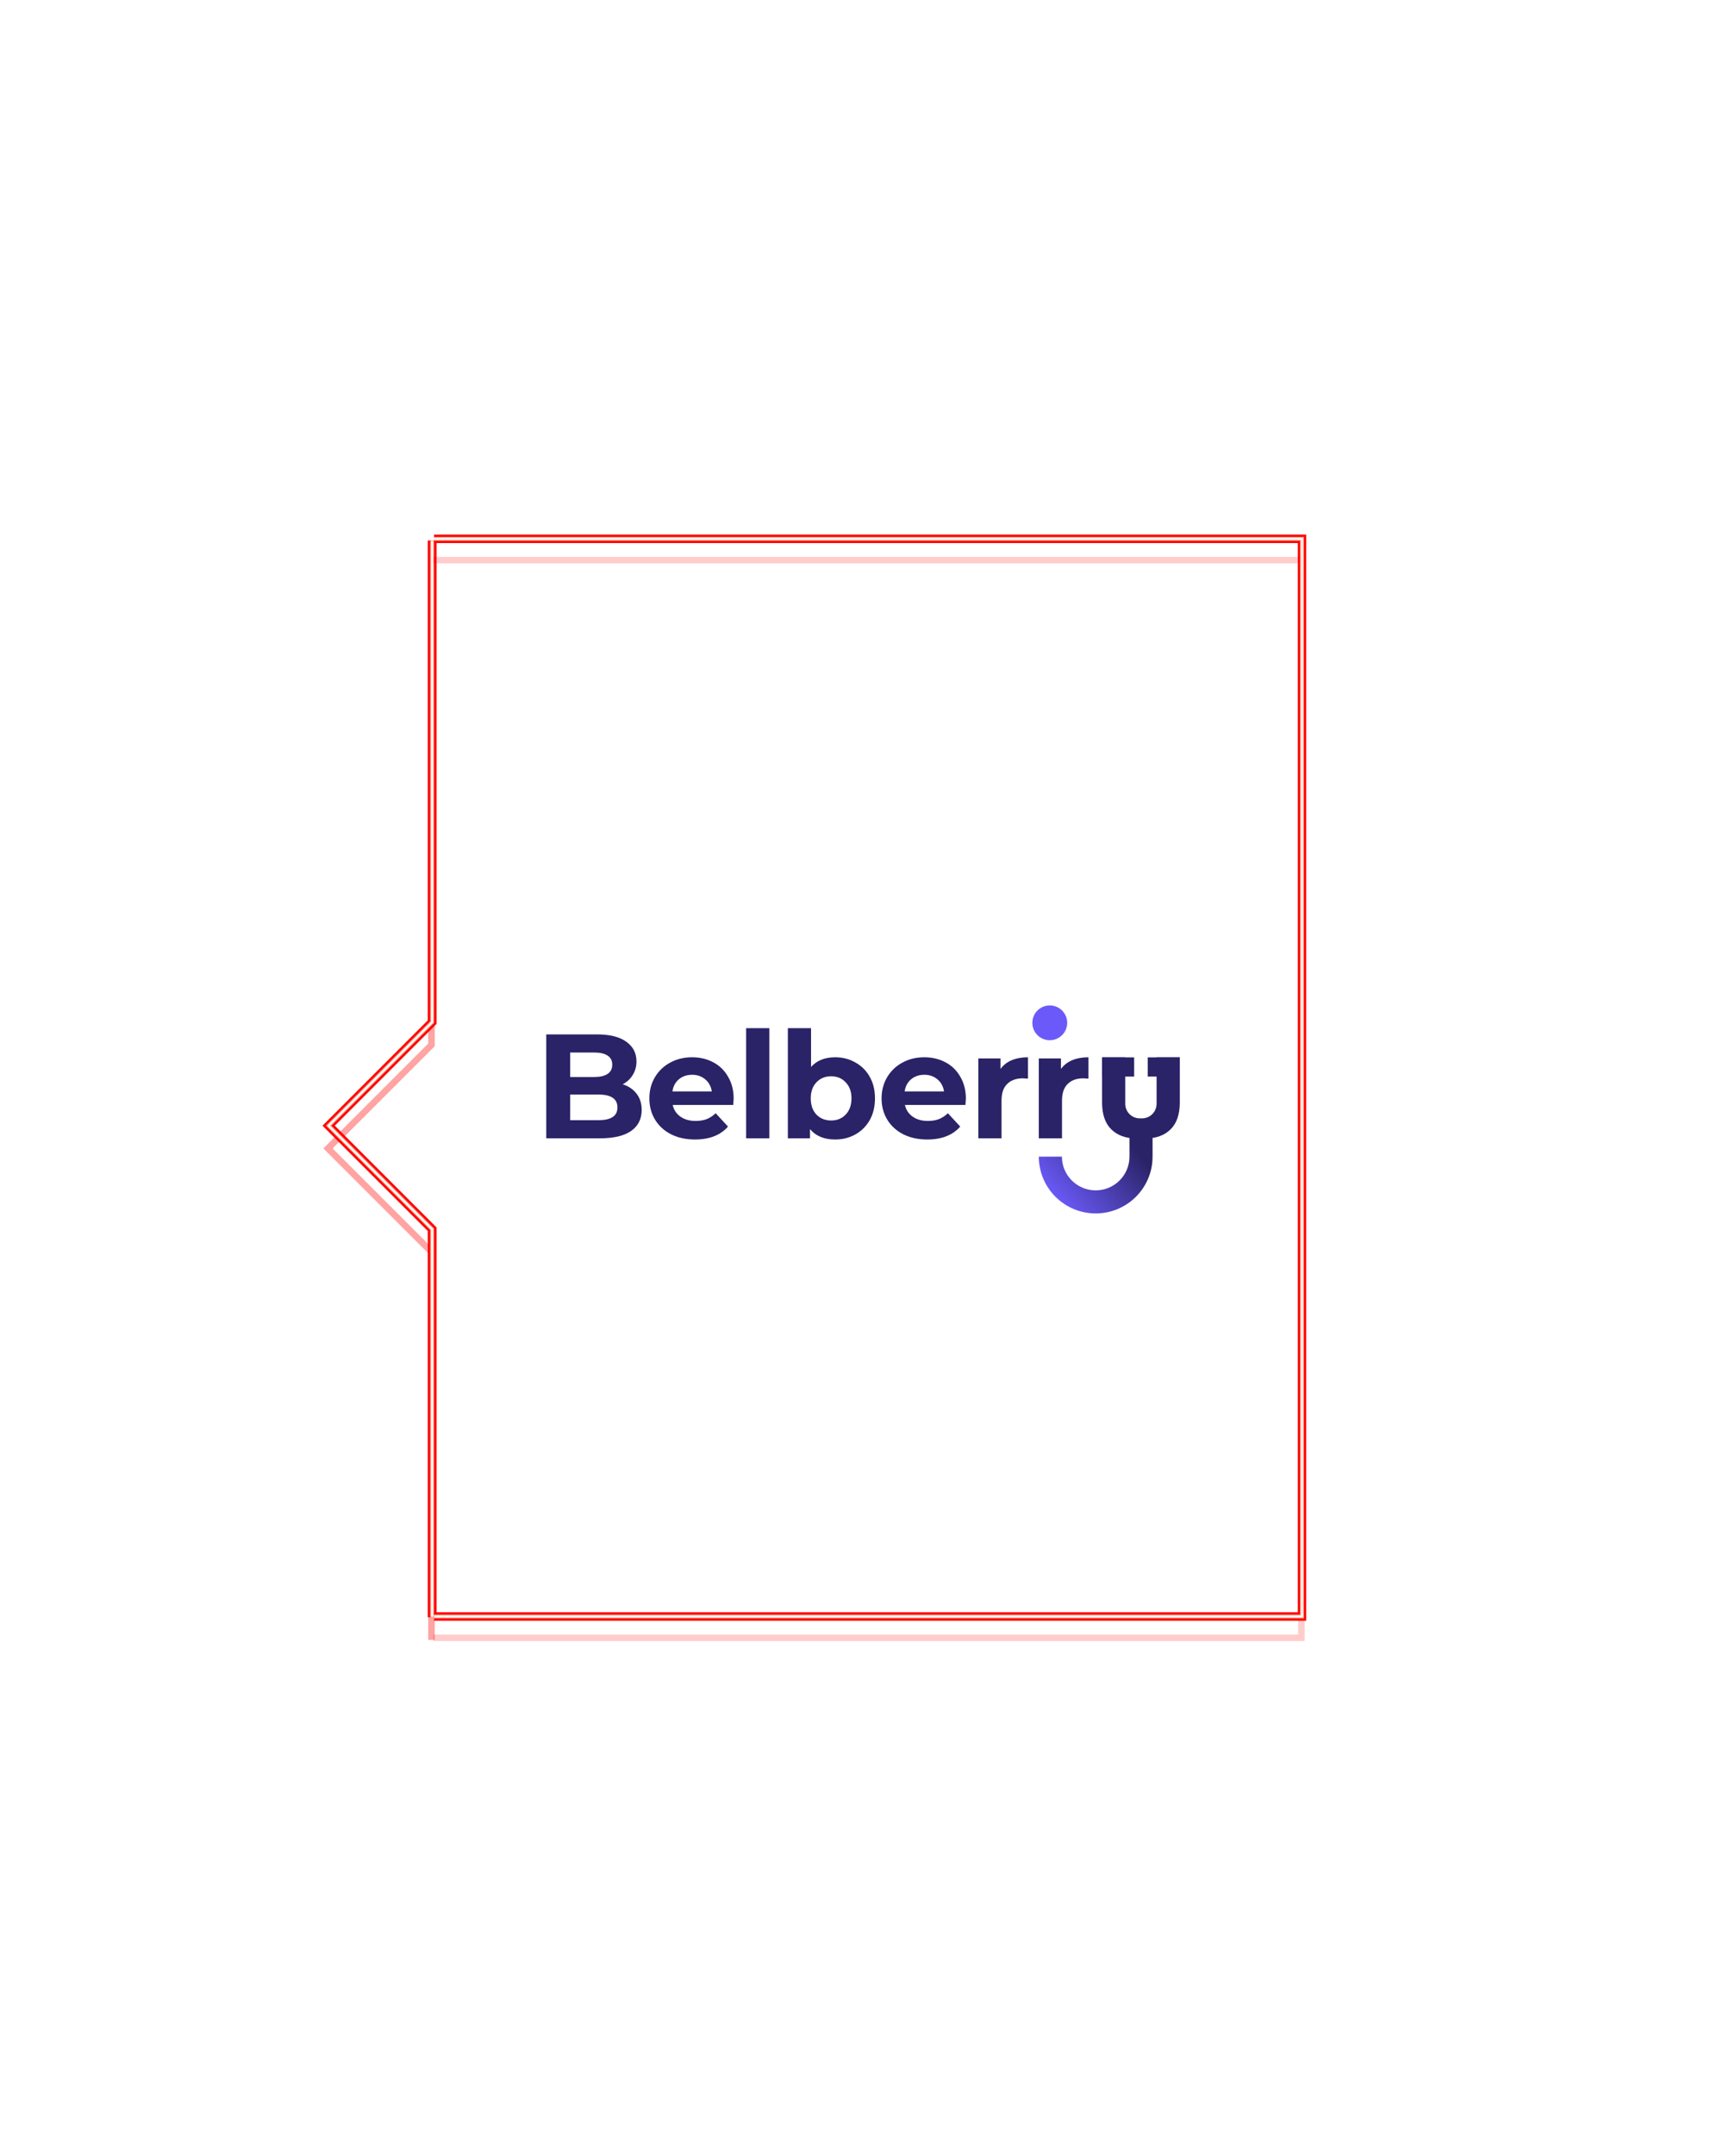 <?xml version="1.0" encoding="UTF-8"?> <svg xmlns="http://www.w3.org/2000/svg" width="696" height="864" viewBox="0 0 696 864" fill="none"><g style="mix-blend-mode:hard-light" filter="url(#filter0_f_697_1098)"><path d="M173.25 216.75V409.75L131.75 451.25L173.25 492.75V648.25" stroke="#FF5C00" stroke-width="2.6"></path></g><g style="mix-blend-mode:hard-light" filter="url(#filter1_f_697_1098)"><path d="M173.25 216.75V409.75L131.75 451.25L173.25 492.75V648.25" stroke="#FF0000" stroke-width="3.4"></path></g><g style="mix-blend-mode:hard-light" filter="url(#filter2_ddi_697_1098)"><path d="M173.25 216.75V409.75L131.75 451.25L173.25 492.75V648.25" stroke="#FF0000" stroke-opacity="0.2" stroke-width="2.6"></path></g><g filter="url(#filter3_f_697_1098)"><path d="M173.25 216.75V409.75L131.75 451.25L173.25 492.75V648.25" stroke="#FF9983" stroke-width="1.6"></path></g><g filter="url(#filter4_f_697_1098)"><path d="M173.25 216.75V409.75L131.75 451.25L173.25 492.75V648.25" stroke="white" stroke-width="0.8"></path></g><g style="mix-blend-mode:hard-light" filter="url(#filter5_f_697_1098)"><path d="M173.25 216.75V409.75L131.75 451.25L173.25 492.75V648.25" stroke="#FF5C00" stroke-width="2.6"></path></g><g style="mix-blend-mode:hard-light" filter="url(#filter6_f_697_1098)"><path d="M173.25 216.75V409.75L131.75 451.25L173.25 492.75V648.25" stroke="#FF0000" stroke-width="3.4"></path></g><g style="mix-blend-mode:hard-light" filter="url(#filter7_ddi_697_1098)"><path d="M173.25 216.75V409.75L131.75 451.25L173.25 492.75V648.25" stroke="#FF0000" stroke-opacity="0.2" stroke-width="2.6"></path></g><g filter="url(#filter8_f_697_1098)"><path d="M173.25 216.75V409.75L131.75 451.25L173.25 492.75V648.25" stroke="#FF9983" stroke-width="1.6"></path></g><g filter="url(#filter9_f_697_1098)"><path d="M173.25 216.75V409.75L131.75 451.25L173.25 492.75V648.25" stroke="white" stroke-width="0.8"></path></g><g style="mix-blend-mode:hard-light" filter="url(#filter10_f_697_1098)"><path d="M174 216H522V648H174" stroke="#FF5C00" stroke-width="2.6"></path></g><g style="mix-blend-mode:hard-light" filter="url(#filter11_f_697_1098)"><path d="M174 216H522V648H174" stroke="#FF0000" stroke-width="3.4"></path></g><g style="mix-blend-mode:hard-light" filter="url(#filter12_ddi_697_1098)"><path d="M174 216H522V648H174" stroke="#FF0000" stroke-opacity="0.2" stroke-width="2.6"></path></g><g filter="url(#filter13_f_697_1098)"><path d="M174 216H522V648H174" stroke="#FF9983" stroke-width="1.6"></path></g><g filter="url(#filter14_f_697_1098)"><path d="M174 216H522V648H174" stroke="white" stroke-width="0.8"></path></g><rect x="184" y="229" width="324" height="409" fill="white"></rect><g clip-path="url(#clip0_697_1098)"><path d="M420.874 416.996C424.734 416.996 427.862 413.873 427.862 410.019C427.862 406.166 424.734 403.043 420.874 403.043C417.015 403.043 413.887 406.166 413.887 410.019C413.887 413.873 417.015 416.996 420.874 416.996Z" fill="#6B5AF9"></path><path d="M441.845 423.87H454.702V431.563H441.845V423.87Z" fill="#2A2367"></path><path d="M460.143 423.87H473V431.563H460.143V423.87Z" fill="#2A2367"></path><path fill-rule="evenodd" clip-rule="evenodd" d="M462.091 463.665V455.736H452.832V463.665H452.826C452.826 471.13 446.763 477.181 439.286 477.181C431.809 477.181 425.748 471.13 425.748 463.665H416.488C416.488 476.235 426.696 486.426 439.286 486.426C451.878 486.426 462.084 476.235 462.084 463.665H462.091Z" fill="url(#paint0_linear_697_1098)"></path><path fill-rule="evenodd" clip-rule="evenodd" d="M451.134 423.87C451.134 423.887 451.134 423.903 451.134 423.92V442.48C451.134 445.708 453.755 448.324 456.987 448.324H457.847C461.079 448.324 463.7 445.708 463.7 442.48V440.834C463.702 440.753 463.702 440.672 463.702 440.591V423.87H473V441.959C473 446.72 471.768 450.31 469.304 452.73C466.841 455.149 463.504 456.359 459.292 456.359C459.248 456.359 459.203 456.359 459.159 456.359C459.113 456.358 459.065 456.358 459.019 456.357V456.359H455.826V456.357C455.736 456.359 455.645 456.359 455.553 456.359C451.342 456.359 448.005 455.149 445.541 452.73C443.077 450.31 441.845 446.72 441.845 441.959V423.87H451.134Z" fill="#2A2367"></path><path d="M249.635 434.655C252.019 435.409 253.887 436.679 255.238 438.464C256.589 440.209 257.264 442.371 257.264 444.95C257.264 448.599 255.834 451.416 252.973 453.399C250.152 455.343 246.019 456.315 240.576 456.315H219V414.662H239.384C244.47 414.662 248.364 415.634 251.066 417.578C253.807 419.522 255.178 422.16 255.178 425.492C255.178 427.515 254.681 429.32 253.688 430.907C252.735 432.493 251.384 433.743 249.635 434.655ZM228.596 421.922V431.74H238.192C240.576 431.74 242.384 431.323 243.615 430.49C244.847 429.657 245.463 428.427 245.463 426.801C245.463 425.175 244.847 423.965 243.615 423.171C242.384 422.338 240.576 421.922 238.192 421.922H228.596ZM239.861 449.055C242.404 449.055 244.311 448.639 245.582 447.806C246.893 446.973 247.549 445.684 247.549 443.938C247.549 440.487 244.986 438.761 239.861 438.761H228.596V449.055H239.861Z" fill="#2A2367"></path><path d="M294.137 440.427C294.137 440.546 294.077 441.379 293.958 442.926H269.7C270.137 444.91 271.17 446.476 272.799 447.627C274.428 448.777 276.455 449.352 278.879 449.352C280.548 449.352 282.018 449.114 283.289 448.638C284.6 448.123 285.812 447.329 286.925 446.258L291.872 451.614C288.852 455.065 284.441 456.79 278.64 456.79C275.024 456.79 271.826 456.096 269.044 454.708C266.263 453.28 264.117 451.316 262.607 448.817C261.097 446.318 260.342 443.481 260.342 440.308C260.342 437.174 261.078 434.357 262.548 431.858C264.058 429.319 266.104 427.356 268.687 425.967C271.309 424.539 274.23 423.825 277.448 423.825C280.587 423.825 283.428 424.5 285.971 425.848C288.514 427.197 290.501 429.141 291.931 431.68C293.402 434.179 294.137 437.094 294.137 440.427ZM277.508 430.847C275.402 430.847 273.634 431.442 272.203 432.632C270.773 433.822 269.899 435.448 269.581 437.511H285.375C285.057 435.488 284.183 433.881 282.753 432.691C281.322 431.461 279.574 430.847 277.508 430.847Z" fill="#2A2367"></path><path d="M299.135 412.162H308.433V456.314H299.135V412.162Z" fill="#2A2367"></path><path d="M334.823 423.825C337.803 423.825 340.505 424.519 342.929 425.908C345.392 427.256 347.32 429.18 348.71 431.679C350.101 434.139 350.796 437.015 350.796 440.308C350.796 443.6 350.101 446.496 348.71 448.995C347.32 451.455 345.392 453.379 342.929 454.767C340.505 456.116 337.803 456.79 334.823 456.79C330.412 456.79 327.055 455.402 324.75 452.625V456.314H315.87V412.162H325.168V427.693C327.512 425.114 330.73 423.825 334.823 423.825ZM333.214 449.174C335.598 449.174 337.545 448.38 339.055 446.794C340.604 445.167 341.379 443.005 341.379 440.308C341.379 437.61 340.604 435.468 339.055 433.881C337.545 432.255 335.598 431.441 333.214 431.441C330.83 431.441 328.863 432.255 327.313 433.881C325.803 435.468 325.048 437.61 325.048 440.308C325.048 443.005 325.803 445.167 327.313 446.794C328.863 448.38 330.83 449.174 333.214 449.174Z" fill="#2A2367"></path><path d="M387.238 440.427C387.238 440.546 387.178 441.379 387.059 442.926H362.802C363.239 444.91 364.272 446.476 365.901 447.627C367.53 448.777 369.557 449.352 371.98 449.352C373.649 449.352 375.12 449.114 376.391 448.638C377.702 448.123 378.914 447.329 380.026 446.258L384.973 451.614C381.954 455.065 377.543 456.79 371.742 456.79C368.126 456.79 364.928 456.096 362.146 454.708C359.365 453.28 357.219 451.316 355.709 448.817C354.199 446.318 353.444 443.481 353.444 440.308C353.444 437.174 354.179 434.357 355.65 431.858C357.159 429.319 359.206 427.356 361.789 425.967C364.411 424.539 367.332 423.825 370.55 423.825C373.689 423.825 376.53 424.5 379.072 425.848C381.616 427.197 383.603 429.141 385.033 431.68C386.503 434.179 387.238 437.094 387.238 440.427ZM370.61 430.847C368.504 430.847 366.735 431.442 365.305 432.632C363.875 433.822 363.001 435.448 362.683 437.511H378.477C378.16 435.488 377.285 433.881 375.855 432.691C374.424 431.461 372.676 430.847 370.61 430.847Z" fill="#2A2367"></path><path d="M401.118 428.526C402.229 426.979 403.72 425.809 405.587 425.015C407.495 424.222 409.679 423.825 412.143 423.825V432.394C411.11 432.314 410.414 432.275 410.057 432.275C407.395 432.275 405.309 433.028 403.799 434.536C402.29 436.004 401.534 438.225 401.534 441.2V456.314H392.236V424.301H401.118V428.526Z" fill="#2A2367"></path><path d="M425.361 428.526C426.474 426.979 427.963 425.809 429.831 425.015C431.738 424.222 433.924 423.825 436.387 423.825V432.394C435.354 432.314 434.659 432.275 434.301 432.275C431.639 432.275 429.553 433.028 428.042 434.536C426.532 436.004 425.778 438.225 425.778 441.2V456.314H416.48V424.301H425.361V428.526Z" fill="#2A2367"></path></g><defs><filter id="filter0_f_697_1098" x="111.912" y="198.75" width="80.638" height="467.5" filterUnits="userSpaceOnUse" color-interpolation-filters="sRGB"><feFlood flood-opacity="0" result="BackgroundImageFix"></feFlood><feBlend mode="normal" in="SourceGraphic" in2="BackgroundImageFix" result="shape"></feBlend><feGaussianBlur stdDeviation="9" result="effect1_foregroundBlur_697_1098"></feGaussianBlur></filter><filter id="filter1_f_697_1098" x="123.346" y="210.75" width="57.604" height="443.5" filterUnits="userSpaceOnUse" color-interpolation-filters="sRGB"><feFlood flood-opacity="0" result="BackgroundImageFix"></feFlood><feBlend mode="normal" in="SourceGraphic" in2="BackgroundImageFix" result="shape"></feBlend><feGaussianBlur stdDeviation="3" result="effect1_foregroundBlur_697_1098"></feGaussianBlur></filter><filter id="filter2_ddi_697_1098" x="122.112" y="214.95" width="60.239" height="447.1" filterUnits="userSpaceOnUse" color-interpolation-filters="sRGB"><feFlood flood-opacity="0" result="BackgroundImageFix"></feFlood><feColorMatrix in="SourceAlpha" type="matrix" values="0 0 0 0 0 0 0 0 0 0 0 0 0 0 0 0 0 0 127 0" result="hardAlpha"></feColorMatrix><feOffset dy="2.6"></feOffset><feGaussianBlur stdDeviation="1"></feGaussianBlur><feColorMatrix type="matrix" values="0 0 0 0 0.15 0 0 0 0 0 0 0 0 0 0 0 0 0 0.7 0"></feColorMatrix><feBlend mode="multiply" in2="BackgroundImageFix" result="effect1_dropShadow_697_1098"></feBlend><feColorMatrix in="SourceAlpha" type="matrix" values="0 0 0 0 0 0 0 0 0 0 0 0 0 0 0 0 0 0 127 0" result="hardAlpha"></feColorMatrix><feOffset dy="6"></feOffset><feGaussianBlur stdDeviation="3.9"></feGaussianBlur><feColorMatrix type="matrix" values="0 0 0 0 0.8 0 0 0 0 0.19 0 0 0 0 0.19 0 0 0 1 0"></feColorMatrix><feBlend mode="color-dodge" in2="effect1_dropShadow_697_1098" result="effect2_dropShadow_697_1098"></feBlend><feBlend mode="normal" in="SourceGraphic" in2="effect2_dropShadow_697_1098" result="shape"></feBlend><feColorMatrix in="SourceAlpha" type="matrix" values="0 0 0 0 0 0 0 0 0 0 0 0 0 0 0 0 0 0 127 0" result="hardAlpha"></feColorMatrix><feOffset dx="-0.26" dy="0.52"></feOffset><feGaussianBlur stdDeviation="0.13"></feGaussianBlur><feComposite in2="hardAlpha" operator="arithmetic" k2="-1" k3="1"></feComposite><feColorMatrix type="matrix" values="0 0 0 0 1 0 0 0 0 1 0 0 0 0 1 0 0 0 0.5 0"></feColorMatrix><feBlend mode="normal" in2="shape" result="effect3_innerShadow_697_1098"></feBlend></filter><filter id="filter3_f_697_1098" x="130.219" y="216.35" width="44.231" height="432.3" filterUnits="userSpaceOnUse" color-interpolation-filters="sRGB"><feFlood flood-opacity="0" result="BackgroundImageFix"></feFlood><feBlend mode="normal" in="SourceGraphic" in2="BackgroundImageFix" result="shape"></feBlend><feGaussianBlur stdDeviation="0.2" result="effect1_foregroundBlur_697_1098"></feGaussianBlur></filter><filter id="filter4_f_697_1098" x="130.918" y="216.483" width="42.999" height="432.033" filterUnits="userSpaceOnUse" color-interpolation-filters="sRGB"><feFlood flood-opacity="0" result="BackgroundImageFix"></feFlood><feBlend mode="normal" in="SourceGraphic" in2="BackgroundImageFix" result="shape"></feBlend><feGaussianBlur stdDeviation="0.133" result="effect1_foregroundBlur_697_1098"></feGaussianBlur></filter><filter id="filter5_f_697_1098" x="111.912" y="198.75" width="80.638" height="467.5" filterUnits="userSpaceOnUse" color-interpolation-filters="sRGB"><feFlood flood-opacity="0" result="BackgroundImageFix"></feFlood><feBlend mode="normal" in="SourceGraphic" in2="BackgroundImageFix" result="shape"></feBlend><feGaussianBlur stdDeviation="9" result="effect1_foregroundBlur_697_1098"></feGaussianBlur></filter><filter id="filter6_f_697_1098" x="123.346" y="210.75" width="57.604" height="443.5" filterUnits="userSpaceOnUse" color-interpolation-filters="sRGB"><feFlood flood-opacity="0" result="BackgroundImageFix"></feFlood><feBlend mode="normal" in="SourceGraphic" in2="BackgroundImageFix" result="shape"></feBlend><feGaussianBlur stdDeviation="3" result="effect1_foregroundBlur_697_1098"></feGaussianBlur></filter><filter id="filter7_ddi_697_1098" x="122.112" y="214.95" width="60.239" height="447.1" filterUnits="userSpaceOnUse" color-interpolation-filters="sRGB"><feFlood flood-opacity="0" result="BackgroundImageFix"></feFlood><feColorMatrix in="SourceAlpha" type="matrix" values="0 0 0 0 0 0 0 0 0 0 0 0 0 0 0 0 0 0 127 0" result="hardAlpha"></feColorMatrix><feOffset dy="2.6"></feOffset><feGaussianBlur stdDeviation="1"></feGaussianBlur><feColorMatrix type="matrix" values="0 0 0 0 0.15 0 0 0 0 0 0 0 0 0 0 0 0 0 0.7 0"></feColorMatrix><feBlend mode="multiply" in2="BackgroundImageFix" result="effect1_dropShadow_697_1098"></feBlend><feColorMatrix in="SourceAlpha" type="matrix" values="0 0 0 0 0 0 0 0 0 0 0 0 0 0 0 0 0 0 127 0" result="hardAlpha"></feColorMatrix><feOffset dy="6"></feOffset><feGaussianBlur stdDeviation="3.9"></feGaussianBlur><feColorMatrix type="matrix" values="0 0 0 0 0.8 0 0 0 0 0.19 0 0 0 0 0.19 0 0 0 1 0"></feColorMatrix><feBlend mode="color-dodge" in2="effect1_dropShadow_697_1098" result="effect2_dropShadow_697_1098"></feBlend><feBlend mode="normal" in="SourceGraphic" in2="effect2_dropShadow_697_1098" result="shape"></feBlend><feColorMatrix in="SourceAlpha" type="matrix" values="0 0 0 0 0 0 0 0 0 0 0 0 0 0 0 0 0 0 127 0" result="hardAlpha"></feColorMatrix><feOffset dx="-0.26" dy="0.52"></feOffset><feGaussianBlur stdDeviation="0.13"></feGaussianBlur><feComposite in2="hardAlpha" operator="arithmetic" k2="-1" k3="1"></feComposite><feColorMatrix type="matrix" values="0 0 0 0 1 0 0 0 0 1 0 0 0 0 1 0 0 0 0.5 0"></feColorMatrix><feBlend mode="normal" in2="shape" result="effect3_innerShadow_697_1098"></feBlend></filter><filter id="filter8_f_697_1098" x="130.219" y="216.35" width="44.231" height="432.3" filterUnits="userSpaceOnUse" color-interpolation-filters="sRGB"><feFlood flood-opacity="0" result="BackgroundImageFix"></feFlood><feBlend mode="normal" in="SourceGraphic" in2="BackgroundImageFix" result="shape"></feBlend><feGaussianBlur stdDeviation="0.2" result="effect1_foregroundBlur_697_1098"></feGaussianBlur></filter><filter id="filter9_f_697_1098" x="130.918" y="216.483" width="42.999" height="432.033" filterUnits="userSpaceOnUse" color-interpolation-filters="sRGB"><feFlood flood-opacity="0" result="BackgroundImageFix"></feFlood><feBlend mode="normal" in="SourceGraphic" in2="BackgroundImageFix" result="shape"></feBlend><feGaussianBlur stdDeviation="0.133" result="effect1_foregroundBlur_697_1098"></feGaussianBlur></filter><filter id="filter10_f_697_1098" x="157.74" y="198.44" width="381.82" height="467.12" filterUnits="userSpaceOnUse" color-interpolation-filters="sRGB"><feFlood flood-opacity="0" result="BackgroundImageFix"></feFlood><feBlend mode="normal" in="SourceGraphic" in2="BackgroundImageFix" result="shape"></feBlend><feGaussianBlur stdDeviation="8.13" result="effect1_foregroundBlur_697_1098"></feGaussianBlur></filter><filter id="filter11_f_697_1098" x="168.58" y="208.88" width="360.54" height="446.24" filterUnits="userSpaceOnUse" color-interpolation-filters="sRGB"><feFlood flood-opacity="0" result="BackgroundImageFix"></feFlood><feBlend mode="normal" in="SourceGraphic" in2="BackgroundImageFix" result="shape"></feBlend><feGaussianBlur stdDeviation="2.71" result="effect1_foregroundBlur_697_1098"></feGaussianBlur></filter><filter id="filter12_ddi_697_1098" x="166.954" y="213.074" width="363.392" height="448.692" filterUnits="userSpaceOnUse" color-interpolation-filters="sRGB"><feFlood flood-opacity="0" result="BackgroundImageFix"></feFlood><feColorMatrix in="SourceAlpha" type="matrix" values="0 0 0 0 0 0 0 0 0 0 0 0 0 0 0 0 0 0 127 0" result="hardAlpha"></feColorMatrix><feOffset dy="2.6"></feOffset><feGaussianBlur stdDeviation="1"></feGaussianBlur><feColorMatrix type="matrix" values="0 0 0 0 0.15 0 0 0 0 0 0 0 0 0 0 0 0 0 0.7 0"></feColorMatrix><feBlend mode="multiply" in2="BackgroundImageFix" result="effect1_dropShadow_697_1098"></feBlend><feColorMatrix in="SourceAlpha" type="matrix" values="0 0 0 0 0 0 0 0 0 0 0 0 0 0 0 0 0 0 127 0" result="hardAlpha"></feColorMatrix><feOffset dy="5.42"></feOffset><feGaussianBlur stdDeviation="3.523"></feGaussianBlur><feColorMatrix type="matrix" values="0 0 0 0 0.8 0 0 0 0 0.19 0 0 0 0 0.19 0 0 0 1 0"></feColorMatrix><feBlend mode="color-dodge" in2="effect1_dropShadow_697_1098" result="effect2_dropShadow_697_1098"></feBlend><feBlend mode="normal" in="SourceGraphic" in2="effect2_dropShadow_697_1098" result="shape"></feBlend><feColorMatrix in="SourceAlpha" type="matrix" values="0 0 0 0 0 0 0 0 0 0 0 0 0 0 0 0 0 0 127 0" result="hardAlpha"></feColorMatrix><feOffset dx="-0.26" dy="0.52"></feOffset><feGaussianBlur stdDeviation="0.13"></feGaussianBlur><feComposite in2="hardAlpha" operator="arithmetic" k2="-1" k3="1"></feComposite><feColorMatrix type="matrix" values="0 0 0 0 1 0 0 0 0 1 0 0 0 0 1 0 0 0 0.5 0"></feColorMatrix><feBlend mode="normal" in2="shape" result="effect3_innerShadow_697_1098"></feBlend></filter><filter id="filter13_f_697_1098" x="173.6" y="214.8" width="349.6" height="434.4" filterUnits="userSpaceOnUse" color-interpolation-filters="sRGB"><feFlood flood-opacity="0" result="BackgroundImageFix"></feFlood><feBlend mode="normal" in="SourceGraphic" in2="BackgroundImageFix" result="shape"></feBlend><feGaussianBlur stdDeviation="0.2" result="effect1_foregroundBlur_697_1098"></feGaussianBlur></filter><filter id="filter14_f_697_1098" x="173.733" y="215.333" width="348.933" height="433.334" filterUnits="userSpaceOnUse" color-interpolation-filters="sRGB"><feFlood flood-opacity="0" result="BackgroundImageFix"></feFlood><feBlend mode="normal" in="SourceGraphic" in2="BackgroundImageFix" result="shape"></feBlend><feGaussianBlur stdDeviation="0.133" result="effect1_foregroundBlur_697_1098"></feGaussianBlur></filter><linearGradient id="paint0_linear_697_1098" x1="455.83" y1="461.661" x2="427.663" y2="486.471" gradientUnits="userSpaceOnUse"><stop stop-color="#2A2367"></stop><stop offset="1" stop-color="#6B5AF9"></stop></linearGradient><clipPath id="clip0_697_1098"><rect width="254" height="84" fill="white" transform="translate(219 403)"></rect></clipPath></defs></svg> 